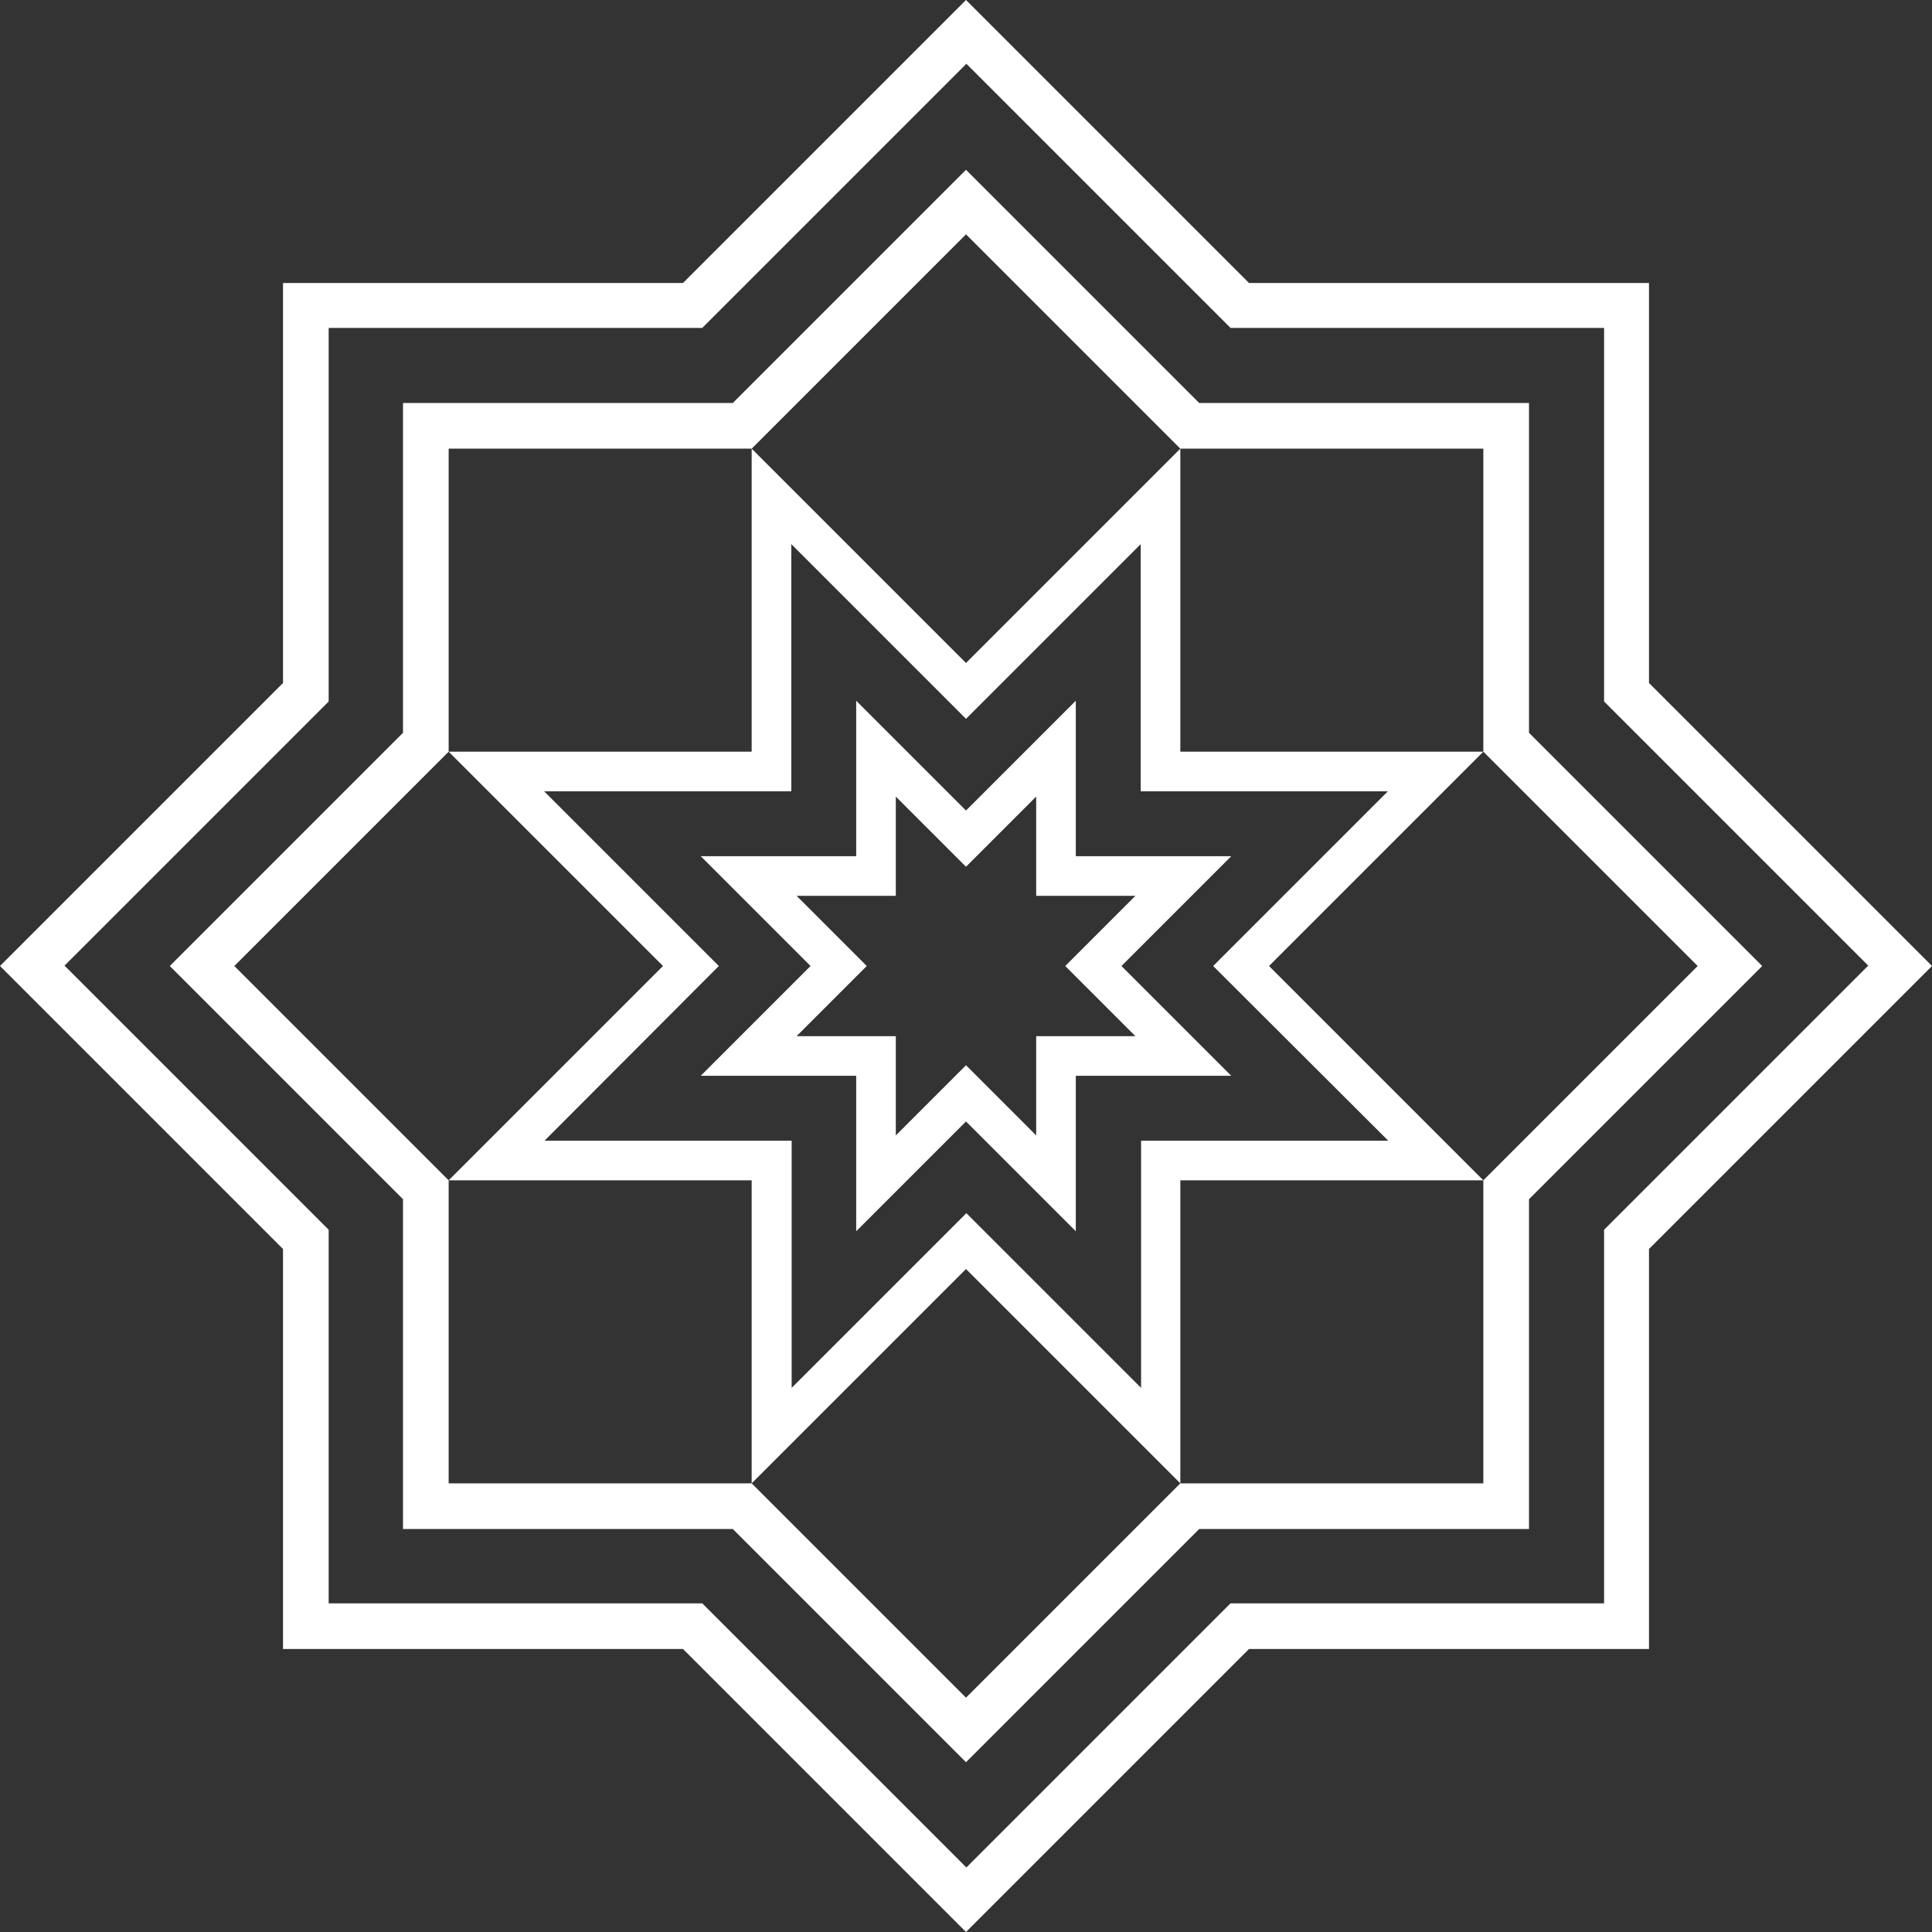 <?xml version="1.0" encoding="utf-8"?>
<!-- Generator: Adobe Illustrator 28.2.0, SVG Export Plug-In . SVG Version: 6.00 Build 0)  -->
<svg version="1.1" id="Layer_1" xmlns="http://www.w3.org/2000/svg" xmlns:xlink="http://www.w3.org/1999/xlink" x="0px" y="0px"
	 viewBox="0 0 512 512" style="enable-background:new 0 0 512 512;" xml:space="preserve">
<rect x="0" y="0" width="512" height="512" fill="#333333" stroke="none"/>
<style type="text/css">
	.st0{fill:#FFFFFF;}
</style>
<path class="st0" d="M256,512l-75-75H75V331L0,256l75-75V75h106l75-75l75,75h106v106l75,75l-75,75v106H331L256,512z M87.1,424.9h99
	l70,70l70-70h99v-99l70-70l-70-70v-99h-99l-70-70l-70,70h-99v99l-70,70l70,70C87.1,325.9,87.1,424.9,87.1,424.9z M256,467
	l-61.8-61.8h-87.4v-87.4L45,256l61.8-61.8v-87.4h87.4L256,45l61.8,61.8h87.4v87.4L467,256l-61.8,61.8v87.4h-87.4L256,467z
	 M118.9,393.1h80.3l56.8,56.8l56.8-56.8h80.3v-80.3l56.8-56.8l-56.8-56.8v-80.3h-80.3L256,62.1l-56.8,56.8h-80.3v80.3L62.1,256
	l56.8,56.8L118.9,393.1z M312.8,393.1L256,336.3l-56.8,56.8v-80.3h-80.3l56.8-56.8l-56.8-56.8h80.3v-80.3l56.8,56.8l56.8-56.8v80.3
	h80.3L336.3,256l56.8,56.8h-80.3V393.1z M144.3,302.3h65.5v65.5l46.3-46.3l46.3,46.3v-65.5h65.5L321.5,256l46.3-46.3h-65.5v-65.5
	L256,190.5l-46.3-46.3v65.5h-65.5l46.3,46.3L144.3,302.3z M285.1,326.3L256,297.2l-29.1,29.1v-41.2h-41.2l29.1-29.1l-29.1-29.1h41.2
	v-41.2l29.1,29.1l29.1-29.1v41.2h41.2L297.2,256l29.1,29.1h-41.2V326.3z M211.1,274.6h26.3v26.3l18.6-18.6l18.6,18.6v-26.3h26.3
	L282.3,256l18.6-18.6h-26.3v-26.3L256,229.7l-18.6-18.6v26.3h-26.3l18.6,18.6L211.1,274.6z"/>
</svg>
